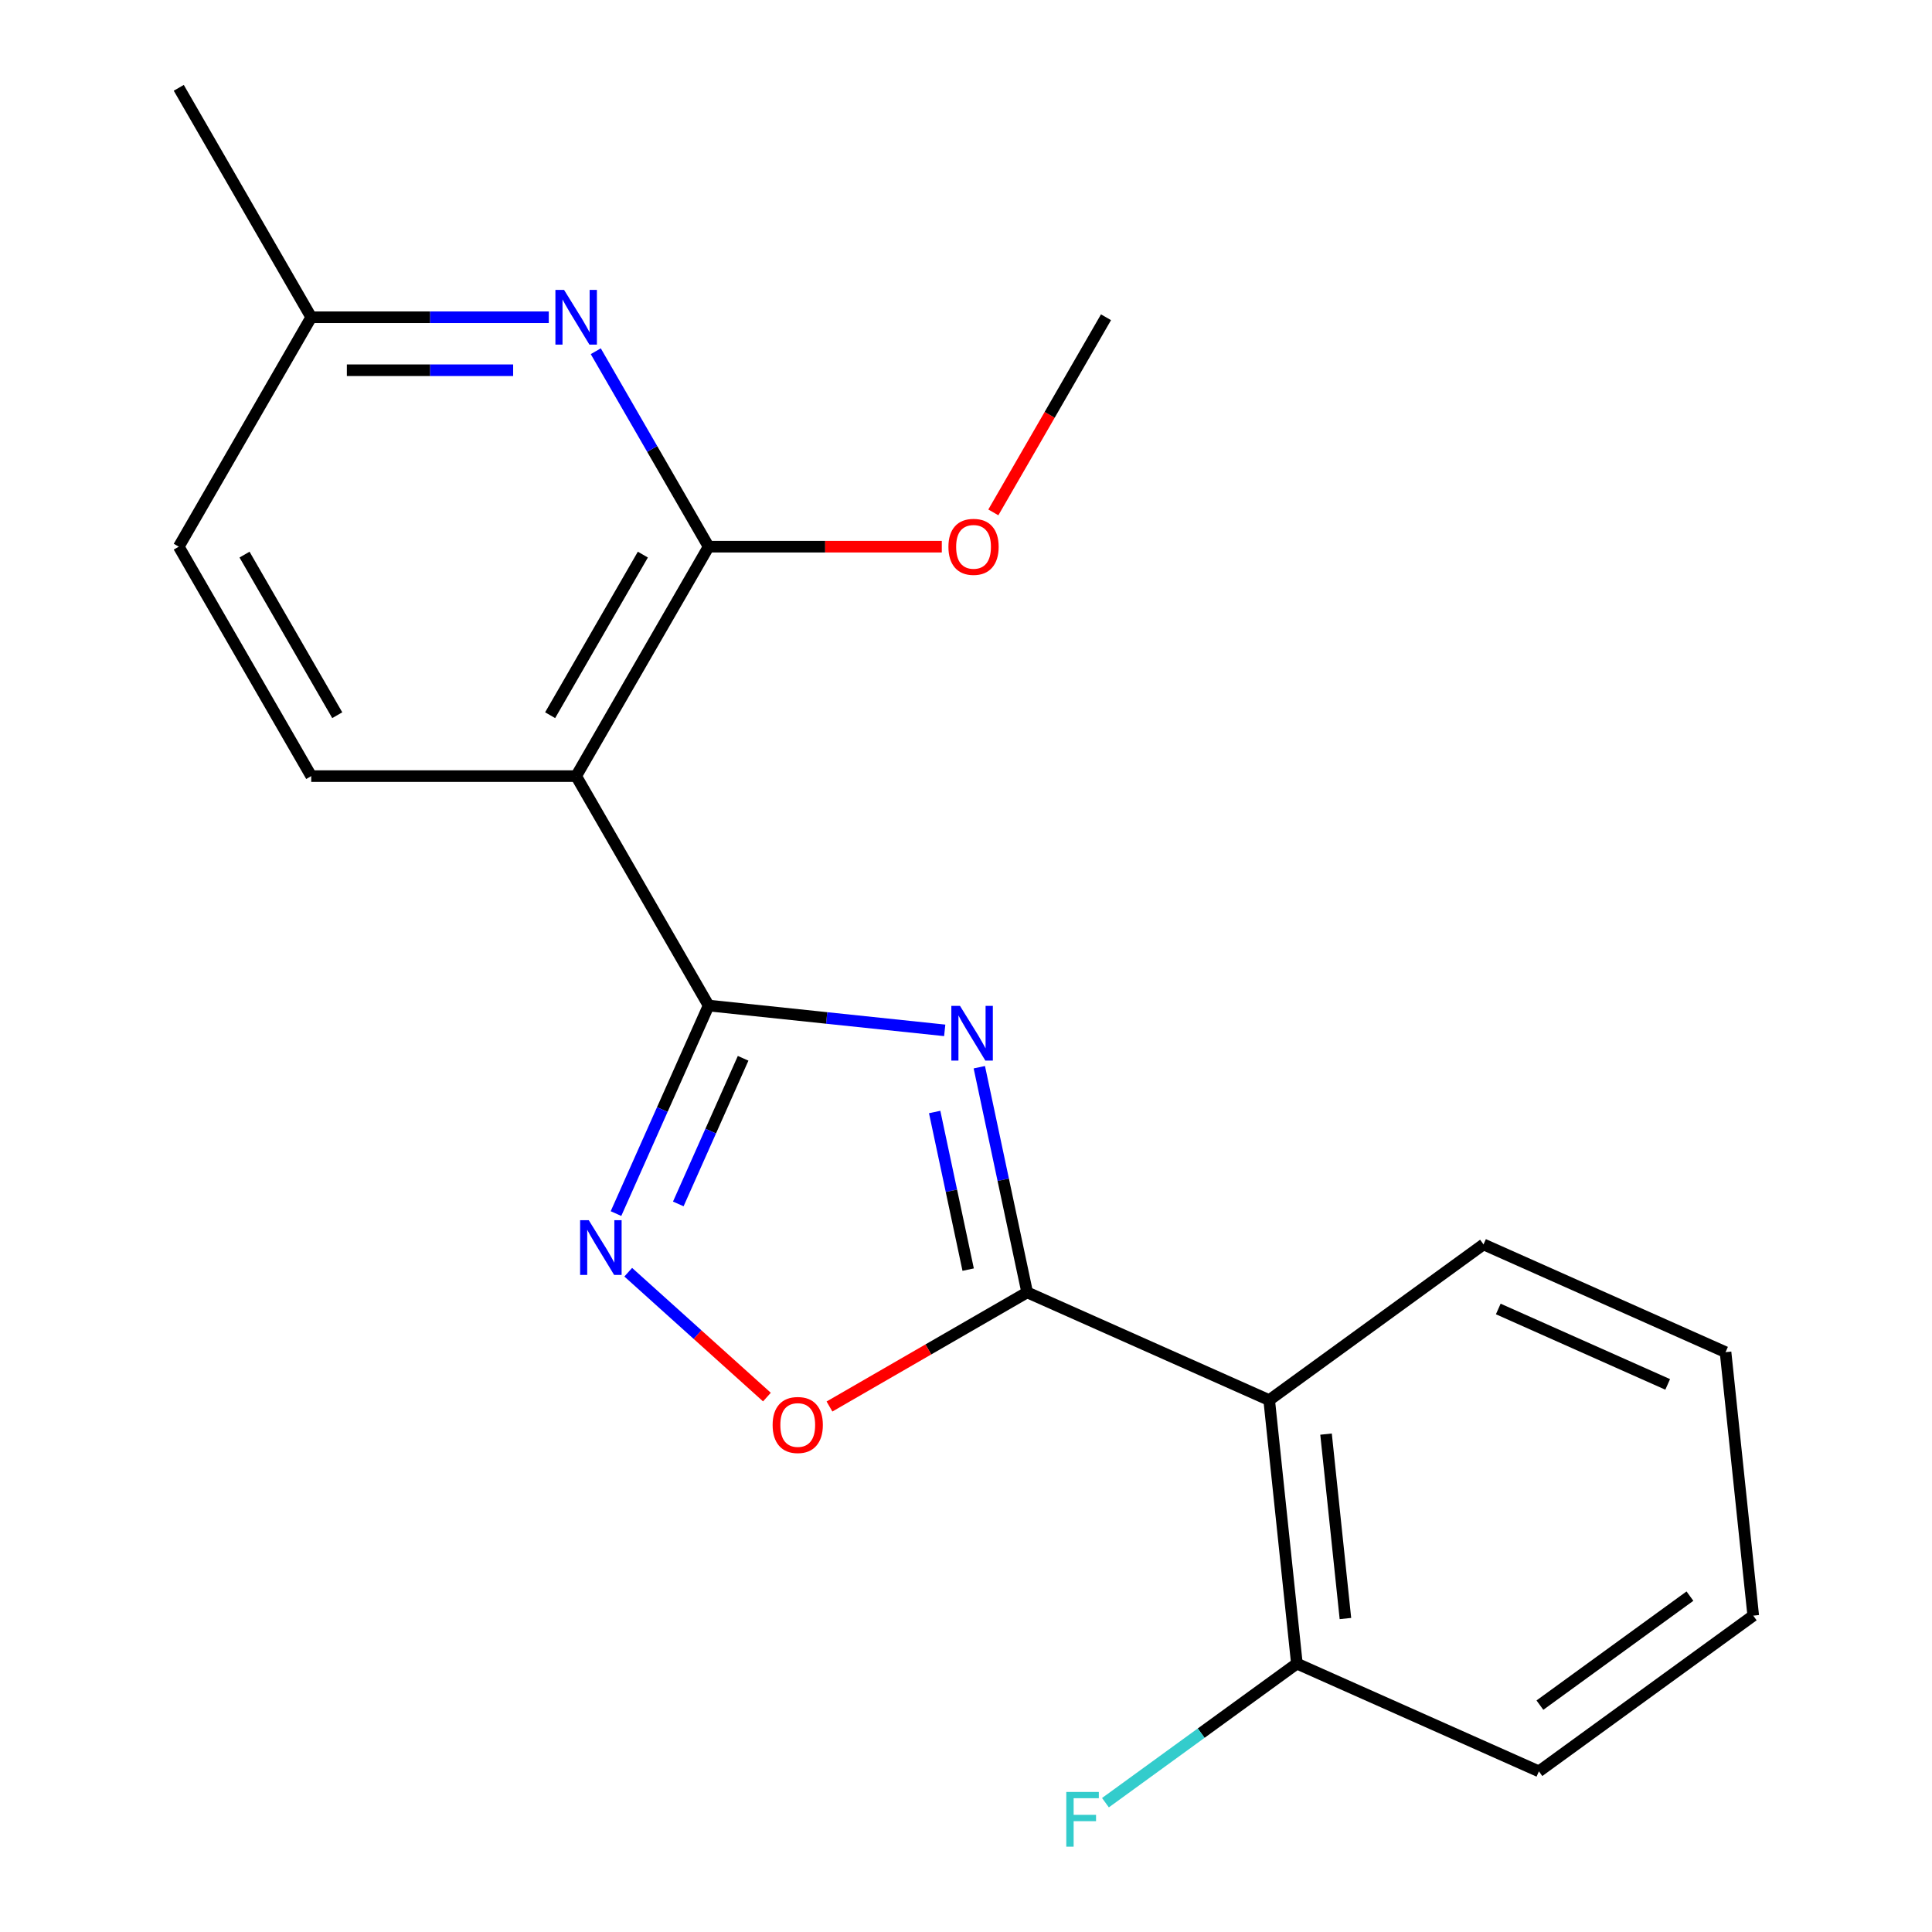 <?xml version='1.0' encoding='iso-8859-1'?>
<svg version='1.1' baseProfile='full'
              xmlns='http://www.w3.org/2000/svg'
                      xmlns:rdkit='http://www.rdkit.org/xml'
                      xmlns:xlink='http://www.w3.org/1999/xlink'
                  xml:space='preserve'
width='1000px' height='1000px' viewBox='0 0 1000 1000'>
<!-- END OF HEADER -->
<rect style='opacity:1.0;fill:#FFFFFF;stroke:none' width='1000' height='1000' x='0' y='0'> </rect>
<path class='bond-0' d='M 488.984,533.312 L 427.881,526.89' style='fill:none;fill-rule:evenodd;stroke:#0000FF;stroke-width:6px;stroke-linecap:butt;stroke-linejoin:miter;stroke-opacity:1' />
<path class='bond-0' d='M 427.881,526.89 L 366.779,520.467' style='fill:none;fill-rule:evenodd;stroke:#000000;stroke-width:6px;stroke-linecap:butt;stroke-linejoin:miter;stroke-opacity:1' />
<path class='bond-1' d='M 506.891,552.389 L 519.276,610.659' style='fill:none;fill-rule:evenodd;stroke:#0000FF;stroke-width:6px;stroke-linecap:butt;stroke-linejoin:miter;stroke-opacity:1' />
<path class='bond-1' d='M 519.276,610.659 L 531.662,668.929' style='fill:none;fill-rule:evenodd;stroke:#000000;stroke-width:6px;stroke-linecap:butt;stroke-linejoin:miter;stroke-opacity:1' />
<path class='bond-1' d='M 483.781,575.572 L 492.451,616.361' style='fill:none;fill-rule:evenodd;stroke:#0000FF;stroke-width:6px;stroke-linecap:butt;stroke-linejoin:miter;stroke-opacity:1' />
<path class='bond-1' d='M 492.451,616.361 L 501.121,657.15' style='fill:none;fill-rule:evenodd;stroke:#000000;stroke-width:6px;stroke-linecap:butt;stroke-linejoin:miter;stroke-opacity:1' />
<path class='bond-2' d='M 366.779,520.467 L 298.217,401.714' style='fill:none;fill-rule:evenodd;stroke:#000000;stroke-width:6px;stroke-linecap:butt;stroke-linejoin:miter;stroke-opacity:1' />
<path class='bond-3' d='M 366.779,520.467 L 342.807,574.308' style='fill:none;fill-rule:evenodd;stroke:#000000;stroke-width:6px;stroke-linecap:butt;stroke-linejoin:miter;stroke-opacity:1' />
<path class='bond-3' d='M 342.807,574.308 L 318.836,628.149' style='fill:none;fill-rule:evenodd;stroke:#0000FF;stroke-width:6px;stroke-linecap:butt;stroke-linejoin:miter;stroke-opacity:1' />
<path class='bond-3' d='M 384.641,547.774 L 367.861,585.463' style='fill:none;fill-rule:evenodd;stroke:#000000;stroke-width:6px;stroke-linecap:butt;stroke-linejoin:miter;stroke-opacity:1' />
<path class='bond-3' d='M 367.861,585.463 L 351.081,623.151' style='fill:none;fill-rule:evenodd;stroke:#0000FF;stroke-width:6px;stroke-linecap:butt;stroke-linejoin:miter;stroke-opacity:1' />
<path class='bond-5' d='M 531.662,668.929 L 480.499,698.468' style='fill:none;fill-rule:evenodd;stroke:#000000;stroke-width:6px;stroke-linecap:butt;stroke-linejoin:miter;stroke-opacity:1' />
<path class='bond-5' d='M 480.499,698.468 L 429.337,728.006' style='fill:none;fill-rule:evenodd;stroke:#FF0000;stroke-width:6px;stroke-linecap:butt;stroke-linejoin:miter;stroke-opacity:1' />
<path class='bond-6' d='M 531.662,668.929 L 656.931,724.702' style='fill:none;fill-rule:evenodd;stroke:#000000;stroke-width:6px;stroke-linecap:butt;stroke-linejoin:miter;stroke-opacity:1' />
<path class='bond-4' d='M 298.217,401.714 L 366.779,282.961' style='fill:none;fill-rule:evenodd;stroke:#000000;stroke-width:6px;stroke-linecap:butt;stroke-linejoin:miter;stroke-opacity:1' />
<path class='bond-4' d='M 284.75,370.189 L 332.744,287.062' style='fill:none;fill-rule:evenodd;stroke:#000000;stroke-width:6px;stroke-linecap:butt;stroke-linejoin:miter;stroke-opacity:1' />
<path class='bond-8' d='M 298.217,401.714 L 161.092,401.714' style='fill:none;fill-rule:evenodd;stroke:#000000;stroke-width:6px;stroke-linecap:butt;stroke-linejoin:miter;stroke-opacity:1' />
<path class='bond-20' d='M 325.173,658.494 L 361.065,690.811' style='fill:none;fill-rule:evenodd;stroke:#0000FF;stroke-width:6px;stroke-linecap:butt;stroke-linejoin:miter;stroke-opacity:1' />
<path class='bond-20' d='M 361.065,690.811 L 396.957,723.128' style='fill:none;fill-rule:evenodd;stroke:#FF0000;stroke-width:6px;stroke-linecap:butt;stroke-linejoin:miter;stroke-opacity:1' />
<path class='bond-7' d='M 366.779,282.961 L 337.575,232.378' style='fill:none;fill-rule:evenodd;stroke:#000000;stroke-width:6px;stroke-linecap:butt;stroke-linejoin:miter;stroke-opacity:1' />
<path class='bond-7' d='M 337.575,232.378 L 308.371,181.796' style='fill:none;fill-rule:evenodd;stroke:#0000FF;stroke-width:6px;stroke-linecap:butt;stroke-linejoin:miter;stroke-opacity:1' />
<path class='bond-11' d='M 366.779,282.961 L 427.127,282.961' style='fill:none;fill-rule:evenodd;stroke:#000000;stroke-width:6px;stroke-linecap:butt;stroke-linejoin:miter;stroke-opacity:1' />
<path class='bond-11' d='M 427.127,282.961 L 487.475,282.961' style='fill:none;fill-rule:evenodd;stroke:#FF0000;stroke-width:6px;stroke-linecap:butt;stroke-linejoin:miter;stroke-opacity:1' />
<path class='bond-9' d='M 656.931,724.702 L 671.265,861.076' style='fill:none;fill-rule:evenodd;stroke:#000000;stroke-width:6px;stroke-linecap:butt;stroke-linejoin:miter;stroke-opacity:1' />
<path class='bond-9' d='M 686.356,742.292 L 696.389,837.753' style='fill:none;fill-rule:evenodd;stroke:#000000;stroke-width:6px;stroke-linecap:butt;stroke-linejoin:miter;stroke-opacity:1' />
<path class='bond-14' d='M 656.931,724.702 L 767.867,644.103' style='fill:none;fill-rule:evenodd;stroke:#000000;stroke-width:6px;stroke-linecap:butt;stroke-linejoin:miter;stroke-opacity:1' />
<path class='bond-22' d='M 284.049,164.208 L 222.57,164.208' style='fill:none;fill-rule:evenodd;stroke:#0000FF;stroke-width:6px;stroke-linecap:butt;stroke-linejoin:miter;stroke-opacity:1' />
<path class='bond-22' d='M 222.57,164.208 L 161.092,164.208' style='fill:none;fill-rule:evenodd;stroke:#000000;stroke-width:6px;stroke-linecap:butt;stroke-linejoin:miter;stroke-opacity:1' />
<path class='bond-22' d='M 265.605,191.633 L 222.57,191.633' style='fill:none;fill-rule:evenodd;stroke:#0000FF;stroke-width:6px;stroke-linecap:butt;stroke-linejoin:miter;stroke-opacity:1' />
<path class='bond-22' d='M 222.57,191.633 L 179.536,191.633' style='fill:none;fill-rule:evenodd;stroke:#000000;stroke-width:6px;stroke-linecap:butt;stroke-linejoin:miter;stroke-opacity:1' />
<path class='bond-12' d='M 161.092,401.714 L 92.53,282.961' style='fill:none;fill-rule:evenodd;stroke:#000000;stroke-width:6px;stroke-linecap:butt;stroke-linejoin:miter;stroke-opacity:1' />
<path class='bond-12' d='M 174.559,370.189 L 126.565,287.062' style='fill:none;fill-rule:evenodd;stroke:#000000;stroke-width:6px;stroke-linecap:butt;stroke-linejoin:miter;stroke-opacity:1' />
<path class='bond-13' d='M 671.265,861.076 L 621.721,897.071' style='fill:none;fill-rule:evenodd;stroke:#000000;stroke-width:6px;stroke-linecap:butt;stroke-linejoin:miter;stroke-opacity:1' />
<path class='bond-13' d='M 621.721,897.071 L 572.177,933.067' style='fill:none;fill-rule:evenodd;stroke:#33CCCC;stroke-width:6px;stroke-linecap:butt;stroke-linejoin:miter;stroke-opacity:1' />
<path class='bond-15' d='M 671.265,861.076 L 796.534,916.849' style='fill:none;fill-rule:evenodd;stroke:#000000;stroke-width:6px;stroke-linecap:butt;stroke-linejoin:miter;stroke-opacity:1' />
<path class='bond-10' d='M 161.092,164.208 L 92.53,282.961' style='fill:none;fill-rule:evenodd;stroke:#000000;stroke-width:6px;stroke-linecap:butt;stroke-linejoin:miter;stroke-opacity:1' />
<path class='bond-16' d='M 161.092,164.208 L 92.53,45.455' style='fill:none;fill-rule:evenodd;stroke:#000000;stroke-width:6px;stroke-linecap:butt;stroke-linejoin:miter;stroke-opacity:1' />
<path class='bond-17' d='M 514.15,265.213 L 543.308,214.71' style='fill:none;fill-rule:evenodd;stroke:#FF0000;stroke-width:6px;stroke-linecap:butt;stroke-linejoin:miter;stroke-opacity:1' />
<path class='bond-17' d='M 543.308,214.71 L 572.465,164.208' style='fill:none;fill-rule:evenodd;stroke:#000000;stroke-width:6px;stroke-linecap:butt;stroke-linejoin:miter;stroke-opacity:1' />
<path class='bond-18' d='M 767.867,644.103 L 893.137,699.876' style='fill:none;fill-rule:evenodd;stroke:#000000;stroke-width:6px;stroke-linecap:butt;stroke-linejoin:miter;stroke-opacity:1' />
<path class='bond-18' d='M 775.503,677.523 L 863.191,716.564' style='fill:none;fill-rule:evenodd;stroke:#000000;stroke-width:6px;stroke-linecap:butt;stroke-linejoin:miter;stroke-opacity:1' />
<path class='bond-21' d='M 796.534,916.849 L 907.47,836.249' style='fill:none;fill-rule:evenodd;stroke:#000000;stroke-width:6px;stroke-linecap:butt;stroke-linejoin:miter;stroke-opacity:1' />
<path class='bond-21' d='M 797.054,882.572 L 874.71,826.152' style='fill:none;fill-rule:evenodd;stroke:#000000;stroke-width:6px;stroke-linecap:butt;stroke-linejoin:miter;stroke-opacity:1' />
<path class='bond-19' d='M 893.137,699.876 L 907.47,836.249' style='fill:none;fill-rule:evenodd;stroke:#000000;stroke-width:6px;stroke-linecap:butt;stroke-linejoin:miter;stroke-opacity:1' />
<path  class='atom-0' d='M 496.892 520.641
L 506.172 535.641
Q 507.092 537.121, 508.572 539.801
Q 510.052 542.481, 510.132 542.641
L 510.132 520.641
L 513.892 520.641
L 513.892 548.961
L 510.012 548.961
L 500.052 532.561
Q 498.892 530.641, 497.652 528.441
Q 496.452 526.241, 496.092 525.561
L 496.092 548.961
L 492.412 548.961
L 492.412 520.641
L 496.892 520.641
' fill='#0000FF'/>
<path  class='atom-4' d='M 304.745 631.577
L 314.025 646.577
Q 314.945 648.057, 316.425 650.737
Q 317.905 653.417, 317.985 653.577
L 317.985 631.577
L 321.745 631.577
L 321.745 659.897
L 317.865 659.897
L 307.905 643.497
Q 306.745 641.577, 305.505 639.377
Q 304.305 637.177, 303.945 636.497
L 303.945 659.897
L 300.265 659.897
L 300.265 631.577
L 304.745 631.577
' fill='#0000FF'/>
<path  class='atom-6' d='M 399.909 737.571
Q 399.909 730.771, 403.269 726.971
Q 406.629 723.171, 412.909 723.171
Q 419.189 723.171, 422.549 726.971
Q 425.909 730.771, 425.909 737.571
Q 425.909 744.451, 422.509 748.371
Q 419.109 752.251, 412.909 752.251
Q 406.669 752.251, 403.269 748.371
Q 399.909 744.491, 399.909 737.571
M 412.909 749.051
Q 417.229 749.051, 419.549 746.171
Q 421.909 743.251, 421.909 737.571
Q 421.909 732.011, 419.549 729.211
Q 417.229 726.371, 412.909 726.371
Q 408.589 726.371, 406.229 729.171
Q 403.909 731.971, 403.909 737.571
Q 403.909 743.291, 406.229 746.171
Q 408.589 749.051, 412.909 749.051
' fill='#FF0000'/>
<path  class='atom-8' d='M 291.957 150.048
L 301.237 165.048
Q 302.157 166.528, 303.637 169.208
Q 305.117 171.888, 305.197 172.048
L 305.197 150.048
L 308.957 150.048
L 308.957 178.368
L 305.077 178.368
L 295.117 161.968
Q 293.957 160.048, 292.717 157.848
Q 291.517 155.648, 291.157 154.968
L 291.157 178.368
L 287.477 178.368
L 287.477 150.048
L 291.957 150.048
' fill='#0000FF'/>
<path  class='atom-12' d='M 490.903 283.041
Q 490.903 276.241, 494.263 272.441
Q 497.623 268.641, 503.903 268.641
Q 510.183 268.641, 513.543 272.441
Q 516.903 276.241, 516.903 283.041
Q 516.903 289.921, 513.503 293.841
Q 510.103 297.721, 503.903 297.721
Q 497.663 297.721, 494.263 293.841
Q 490.903 289.961, 490.903 283.041
M 503.903 294.521
Q 508.223 294.521, 510.543 291.641
Q 512.903 288.721, 512.903 283.041
Q 512.903 277.481, 510.543 274.681
Q 508.223 271.841, 503.903 271.841
Q 499.583 271.841, 497.223 274.641
Q 494.903 277.441, 494.903 283.041
Q 494.903 288.761, 497.223 291.641
Q 499.583 294.521, 503.903 294.521
' fill='#FF0000'/>
<path  class='atom-14' d='M 551.909 927.515
L 568.749 927.515
L 568.749 930.755
L 555.709 930.755
L 555.709 939.355
L 567.309 939.355
L 567.309 942.635
L 555.709 942.635
L 555.709 955.835
L 551.909 955.835
L 551.909 927.515
' fill='#33CCCC'/>
</svg>
